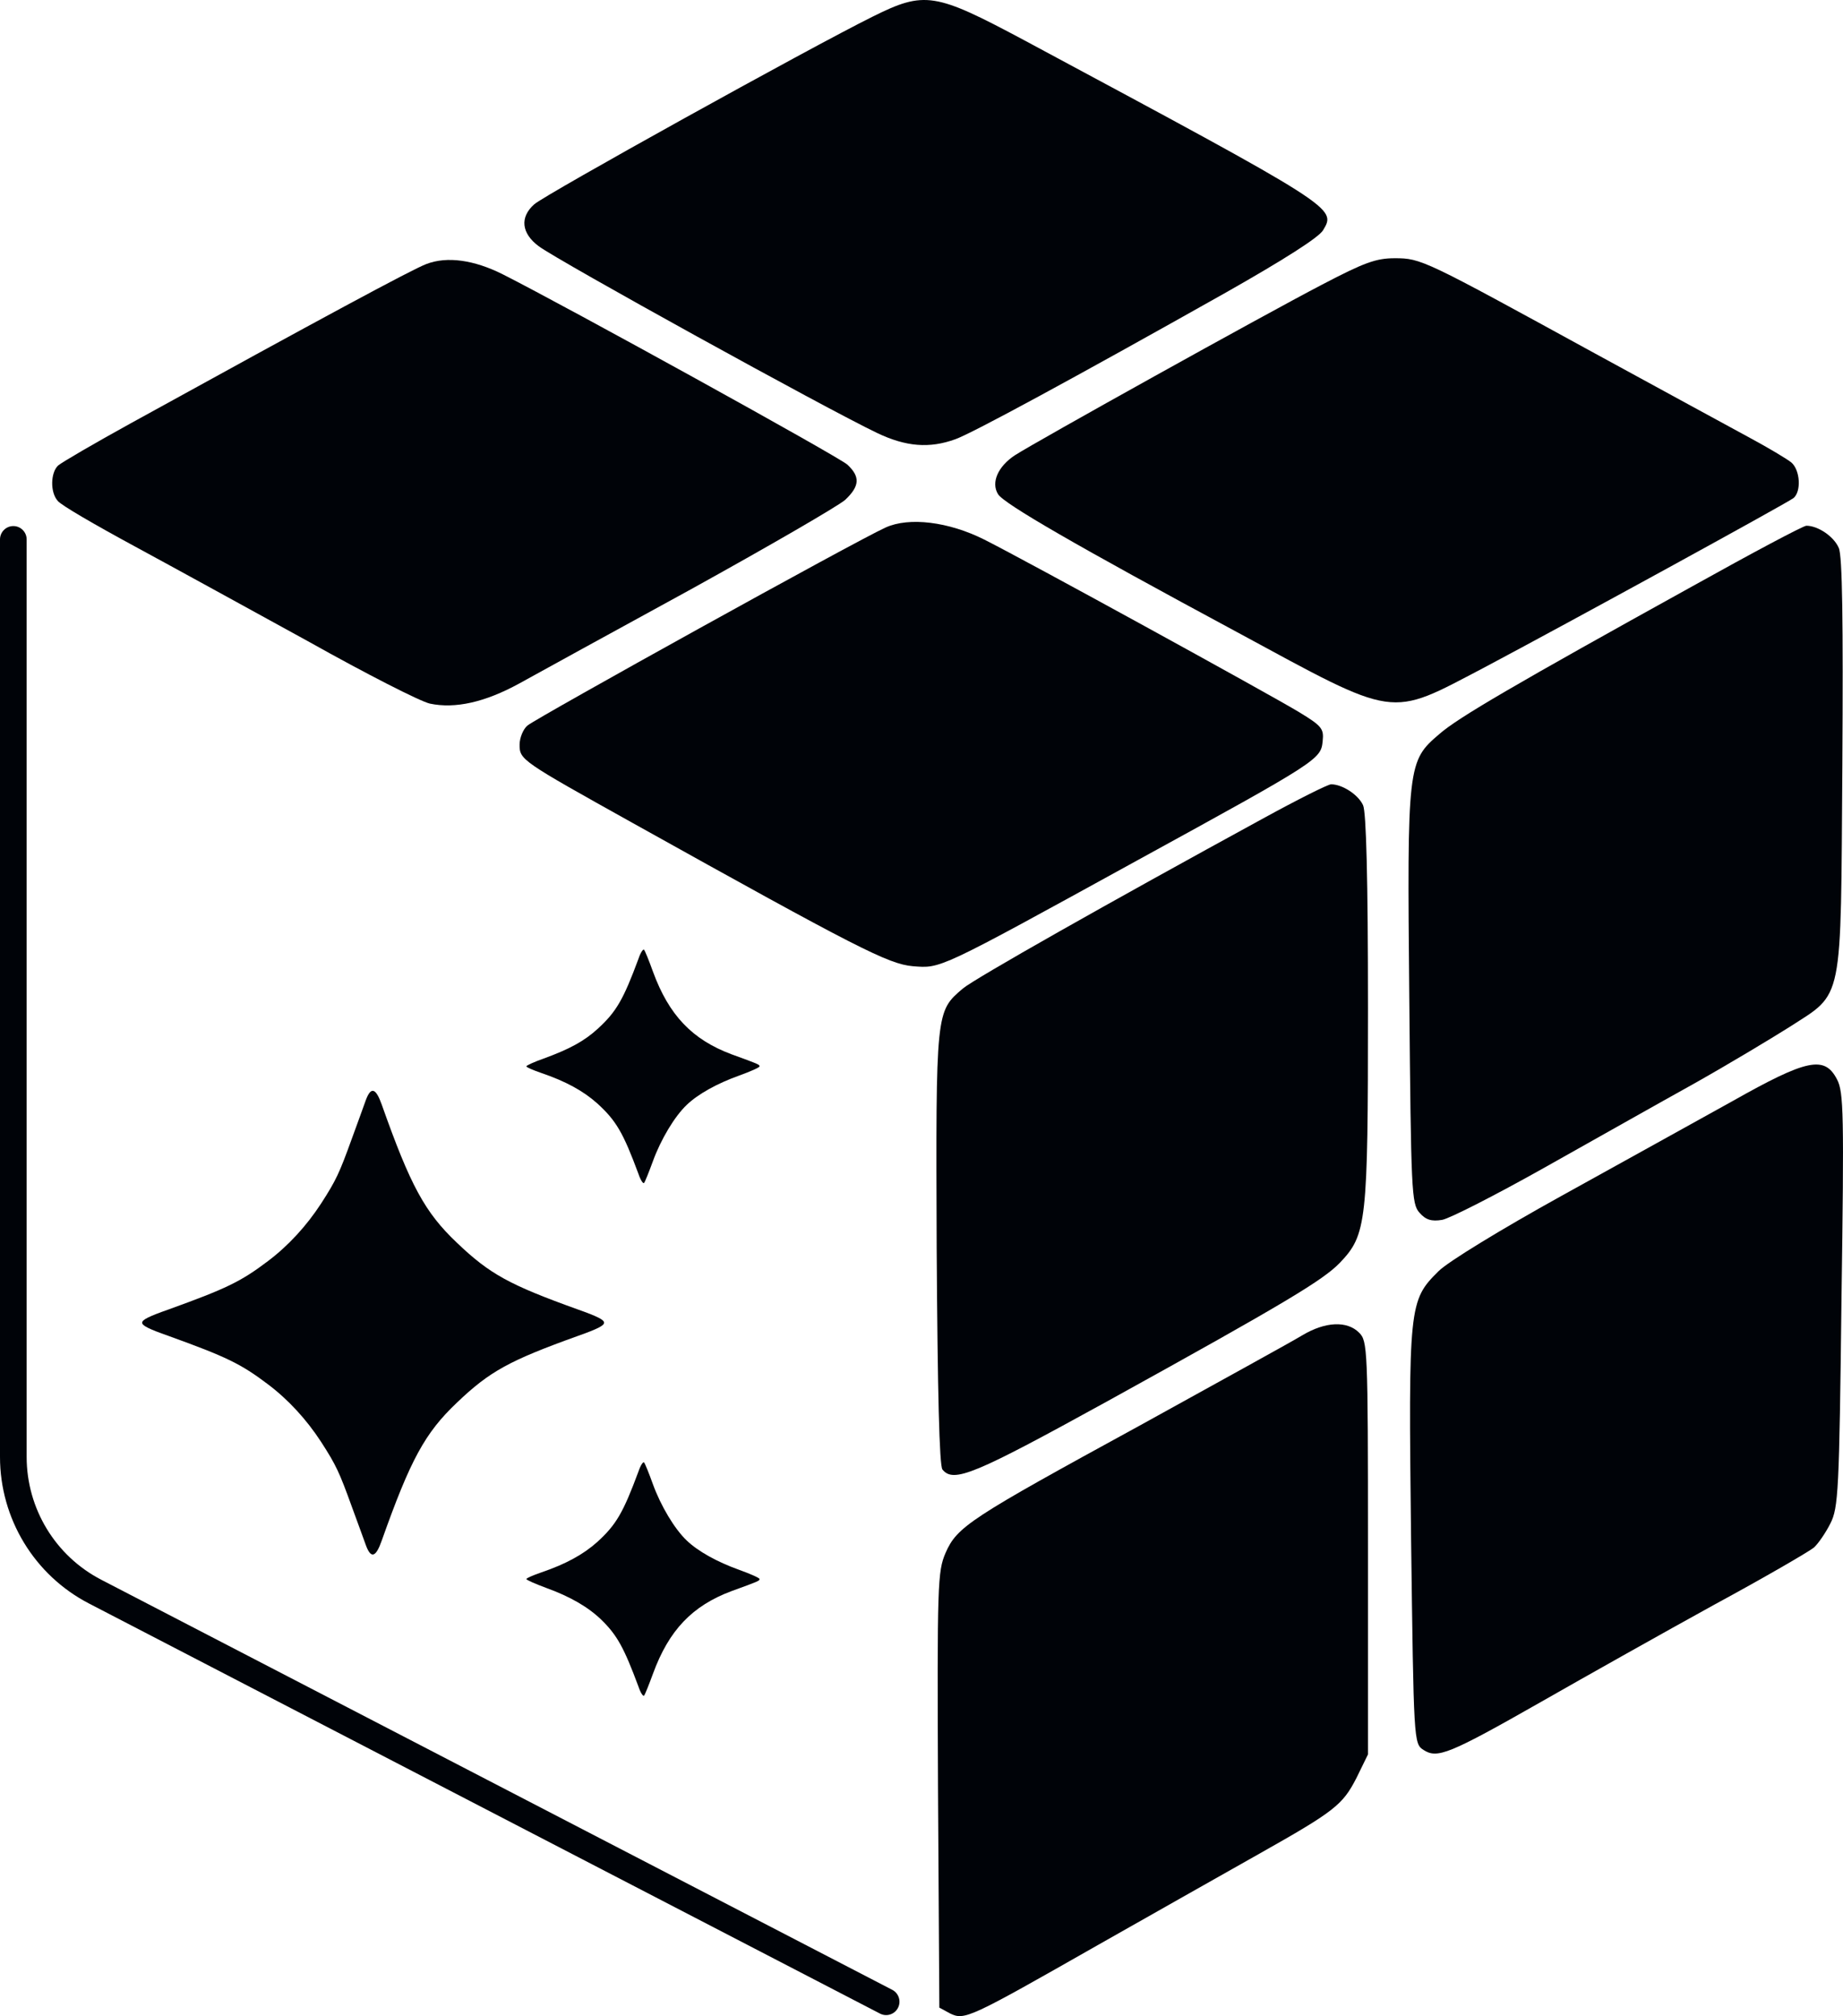 <svg width="202" height="221" viewBox="0 0 202 221" fill="none" xmlns="http://www.w3.org/2000/svg">
<path d="M142.731 146.375C145.262 144.86 147.648 144.763 148.962 146.082C149.887 147.011 149.936 147.695 149.936 169.686V192.312L148.67 194.902C147.161 197.834 146.333 198.519 138.008 203.21C134.795 205.018 126.86 209.514 120.385 213.179C106.218 221.243 105.731 221.487 104.124 220.705L102.956 220.07L102.81 196.222C102.713 173.547 102.761 172.276 103.637 170.224C104.903 167.34 106.266 166.461 124.864 156.296C133.529 151.507 141.611 147.059 142.731 146.375Z" fill="#000308"/>
<path d="M1.461 57.666C2.267 57.666 2.921 58.322 2.921 59.132V159.701C2.921 165.368 6.072 170.561 11.087 173.161L97.795 218.12L97.861 218.156C98.528 218.547 98.781 219.398 98.422 220.095C98.063 220.792 97.225 221.079 96.522 220.758L96.454 220.725L9.746 175.767C3.76 172.663 2.48756e-05 166.465 0 159.701V59.132C0 58.322 0.654 57.666 1.461 57.666Z" fill="#000308"/>
<path d="M189.857 120.719C198.084 116.076 199.983 115.686 201.346 118.324C202.076 119.693 202.125 122.137 201.833 142.515C201.59 163.479 201.492 165.288 200.616 166.998C200.129 167.975 199.301 169.197 198.814 169.637C198.278 170.078 193.41 172.912 187.909 175.892C182.408 178.922 173.888 183.711 168.923 186.546C158.796 192.312 157.531 192.801 156.021 191.823C154.95 191.139 154.95 190.944 154.658 168.562C154.366 143.053 154.415 142.563 157.676 139.338C158.699 138.312 164.541 134.744 171.162 131.079C177.54 127.561 185.962 122.869 189.857 120.719Z" fill="#000308"/>
<path d="M69.983 161.289C70.202 160.629 70.495 160.189 70.592 160.311C70.69 160.41 71.128 161.485 71.566 162.706C72.418 165.051 73.927 167.593 75.265 168.863C76.483 170.036 78.576 171.209 81.035 172.089C82.251 172.528 83.249 172.968 83.25 173.09C83.25 173.286 83.151 173.335 80.183 174.41C75.874 176.023 73.318 178.686 71.566 183.475C71.127 184.672 70.689 185.772 70.592 185.87C70.494 185.991 70.202 185.552 69.983 184.892C68.401 180.641 67.647 179.248 65.918 177.562C64.482 176.169 62.51 175.021 59.881 174.068C58.69 173.628 57.692 173.188 57.691 173.09C57.691 172.993 58.421 172.675 59.346 172.357C61.999 171.453 63.922 170.403 65.456 169.034C67.549 167.128 68.304 165.809 69.983 161.289Z" fill="#000308"/>
<path d="M40.091 120.605C40.651 119.09 41.187 119.237 41.844 121.094C44.984 129.963 46.566 132.896 50.071 136.218C53.674 139.664 55.816 140.837 63.362 143.549C65.504 144.306 66.21 144.673 66.21 144.991C66.21 145.308 65.504 145.675 63.362 146.432C55.816 149.145 53.674 150.317 50.071 153.763C46.566 157.086 44.984 160.018 41.844 168.863C41.187 170.744 40.651 170.891 40.091 169.352C39.896 168.79 39.191 166.884 38.558 165.149C37.195 161.386 36.854 160.629 35.199 158.063C33.592 155.595 31.596 153.42 29.356 151.734C26.387 149.487 24.804 148.729 18.451 146.432C16.285 145.675 15.579 145.308 15.579 144.991C15.579 144.673 16.285 144.306 18.451 143.549C24.804 141.252 26.387 140.495 29.356 138.247C31.596 136.561 33.592 134.386 35.199 131.918C36.854 129.353 37.195 128.595 38.558 124.832C39.191 123.073 39.896 121.192 40.091 120.605Z" fill="#000308"/>
<path d="M145.895 85.973C147.112 85.973 148.865 87.097 149.4 88.27C149.741 89.052 149.936 96.138 149.936 110.603C149.936 134.06 149.79 135.331 146.869 138.409C145.019 140.315 141.173 142.661 121.358 153.608C106.802 161.622 104.514 162.6 103.297 161.085C102.956 160.694 102.761 152.582 102.663 136.797C102.566 110.701 102.566 110.896 105.536 108.355C106.899 107.231 121.31 99.07 138.495 89.687C142.244 87.634 145.554 85.973 145.895 85.973Z" fill="#000308"/>
<path d="M197.987 57.629C199.253 57.629 201.006 58.802 201.541 60.072C201.93 60.952 202.028 68.087 201.93 83.823C201.736 110.407 202.125 108.697 196.088 112.607C193.995 113.926 189.273 116.761 185.621 118.813C181.921 120.866 174.57 125.019 169.264 128C163.957 130.981 158.894 133.571 158.066 133.718C156.898 133.914 156.265 133.718 155.583 132.936C154.707 131.959 154.658 130.638 154.463 109.43C154.22 83.774 154.269 83.432 157.774 80.451C159.77 78.692 166.05 75.026 185.475 64.275C192.048 60.61 197.646 57.629 197.987 57.629Z" fill="#000308"/>
<path d="M69.983 105.089C70.202 104.429 70.495 103.99 70.592 104.112C70.69 104.211 71.128 105.285 71.566 106.506C73.318 111.295 75.874 113.959 80.183 115.571C83.152 116.646 83.25 116.695 83.25 116.891C83.249 117.013 82.251 117.453 81.035 117.893C78.576 118.772 76.482 119.945 75.265 121.118C73.927 122.389 72.418 124.93 71.566 127.276C71.127 128.473 70.689 129.573 70.592 129.67C70.494 129.792 70.202 129.352 69.983 128.693C68.304 124.173 67.549 122.853 65.456 120.947C63.922 119.579 61.999 118.528 59.346 117.624C58.422 117.306 57.692 116.989 57.691 116.891C57.691 116.793 58.543 116.402 59.59 116.036C62.462 114.985 64.069 114.105 65.553 112.737C67.549 110.904 68.328 109.56 69.983 105.089Z" fill="#000308"/>
<path d="M97.065 57.825C99.645 56.652 103.978 57.189 107.873 59.144C112.449 61.441 138.787 75.906 142.292 78.007C144.873 79.571 145.116 79.864 144.97 81.233C144.775 83.236 144.581 83.383 124.62 94.329C102.664 106.4 103.151 106.156 100.035 105.912C97.357 105.667 93.998 103.957 69.364 90.225C57.096 83.383 56.949 83.285 56.949 81.624C56.95 80.89 57.339 79.913 57.826 79.522C58.897 78.642 93.801 59.292 97.065 57.825Z" fill="#000308"/>
<path d="M46.726 28.943C49.014 28.063 51.984 28.503 55.099 30.067C62.159 33.634 91.904 50.054 92.878 50.934C94.29 52.253 94.241 53.28 92.635 54.795C91.855 55.479 84.261 59.877 75.693 64.617C67.124 69.308 58.653 73.951 56.9 74.929C53.152 76.981 49.89 77.714 47.115 77.128C46.044 76.883 40.105 73.853 33.922 70.384C27.69 66.963 19.073 62.222 14.74 59.877C10.408 57.531 6.611 55.333 6.318 54.892C5.49 53.964 5.539 51.814 6.366 51.032C6.756 50.69 10.359 48.588 14.351 46.389C35.188 34.905 45.168 29.529 46.726 28.943Z" fill="#000308"/>
<path d="M152.857 28.307C155.778 28.307 156.022 28.454 174.765 38.717C182.116 42.724 189.808 46.926 191.804 48.002C193.8 49.077 195.845 50.298 196.332 50.689C197.305 51.52 197.451 53.866 196.575 54.599C195.796 55.186 171.99 68.233 162.594 73.218C152.127 78.691 153.295 78.887 135.525 69.26C117.999 59.828 109.966 55.185 109.382 54.159C108.603 52.888 109.382 51.129 111.232 49.908C113.666 48.344 138.447 34.562 144.922 31.19C149.498 28.796 150.812 28.307 152.857 28.307Z" fill="#000308"/>
<path d="M95.653 1.82C101.349 -1.014 102.469 -0.819 112.254 4.41C146.576 22.834 146.48 22.785 145.019 25.229C144.581 26.011 140.735 28.454 134.357 32.07C117.61 41.502 106.51 47.513 104.708 48.148C101.885 49.174 99.305 48.979 96.14 47.464C90.59 44.825 61.282 28.649 59.043 26.988C57.144 25.571 56.95 23.812 58.556 22.395C59.676 21.368 88.837 5.192 95.653 1.82Z" fill="#000308"/>
</svg>
